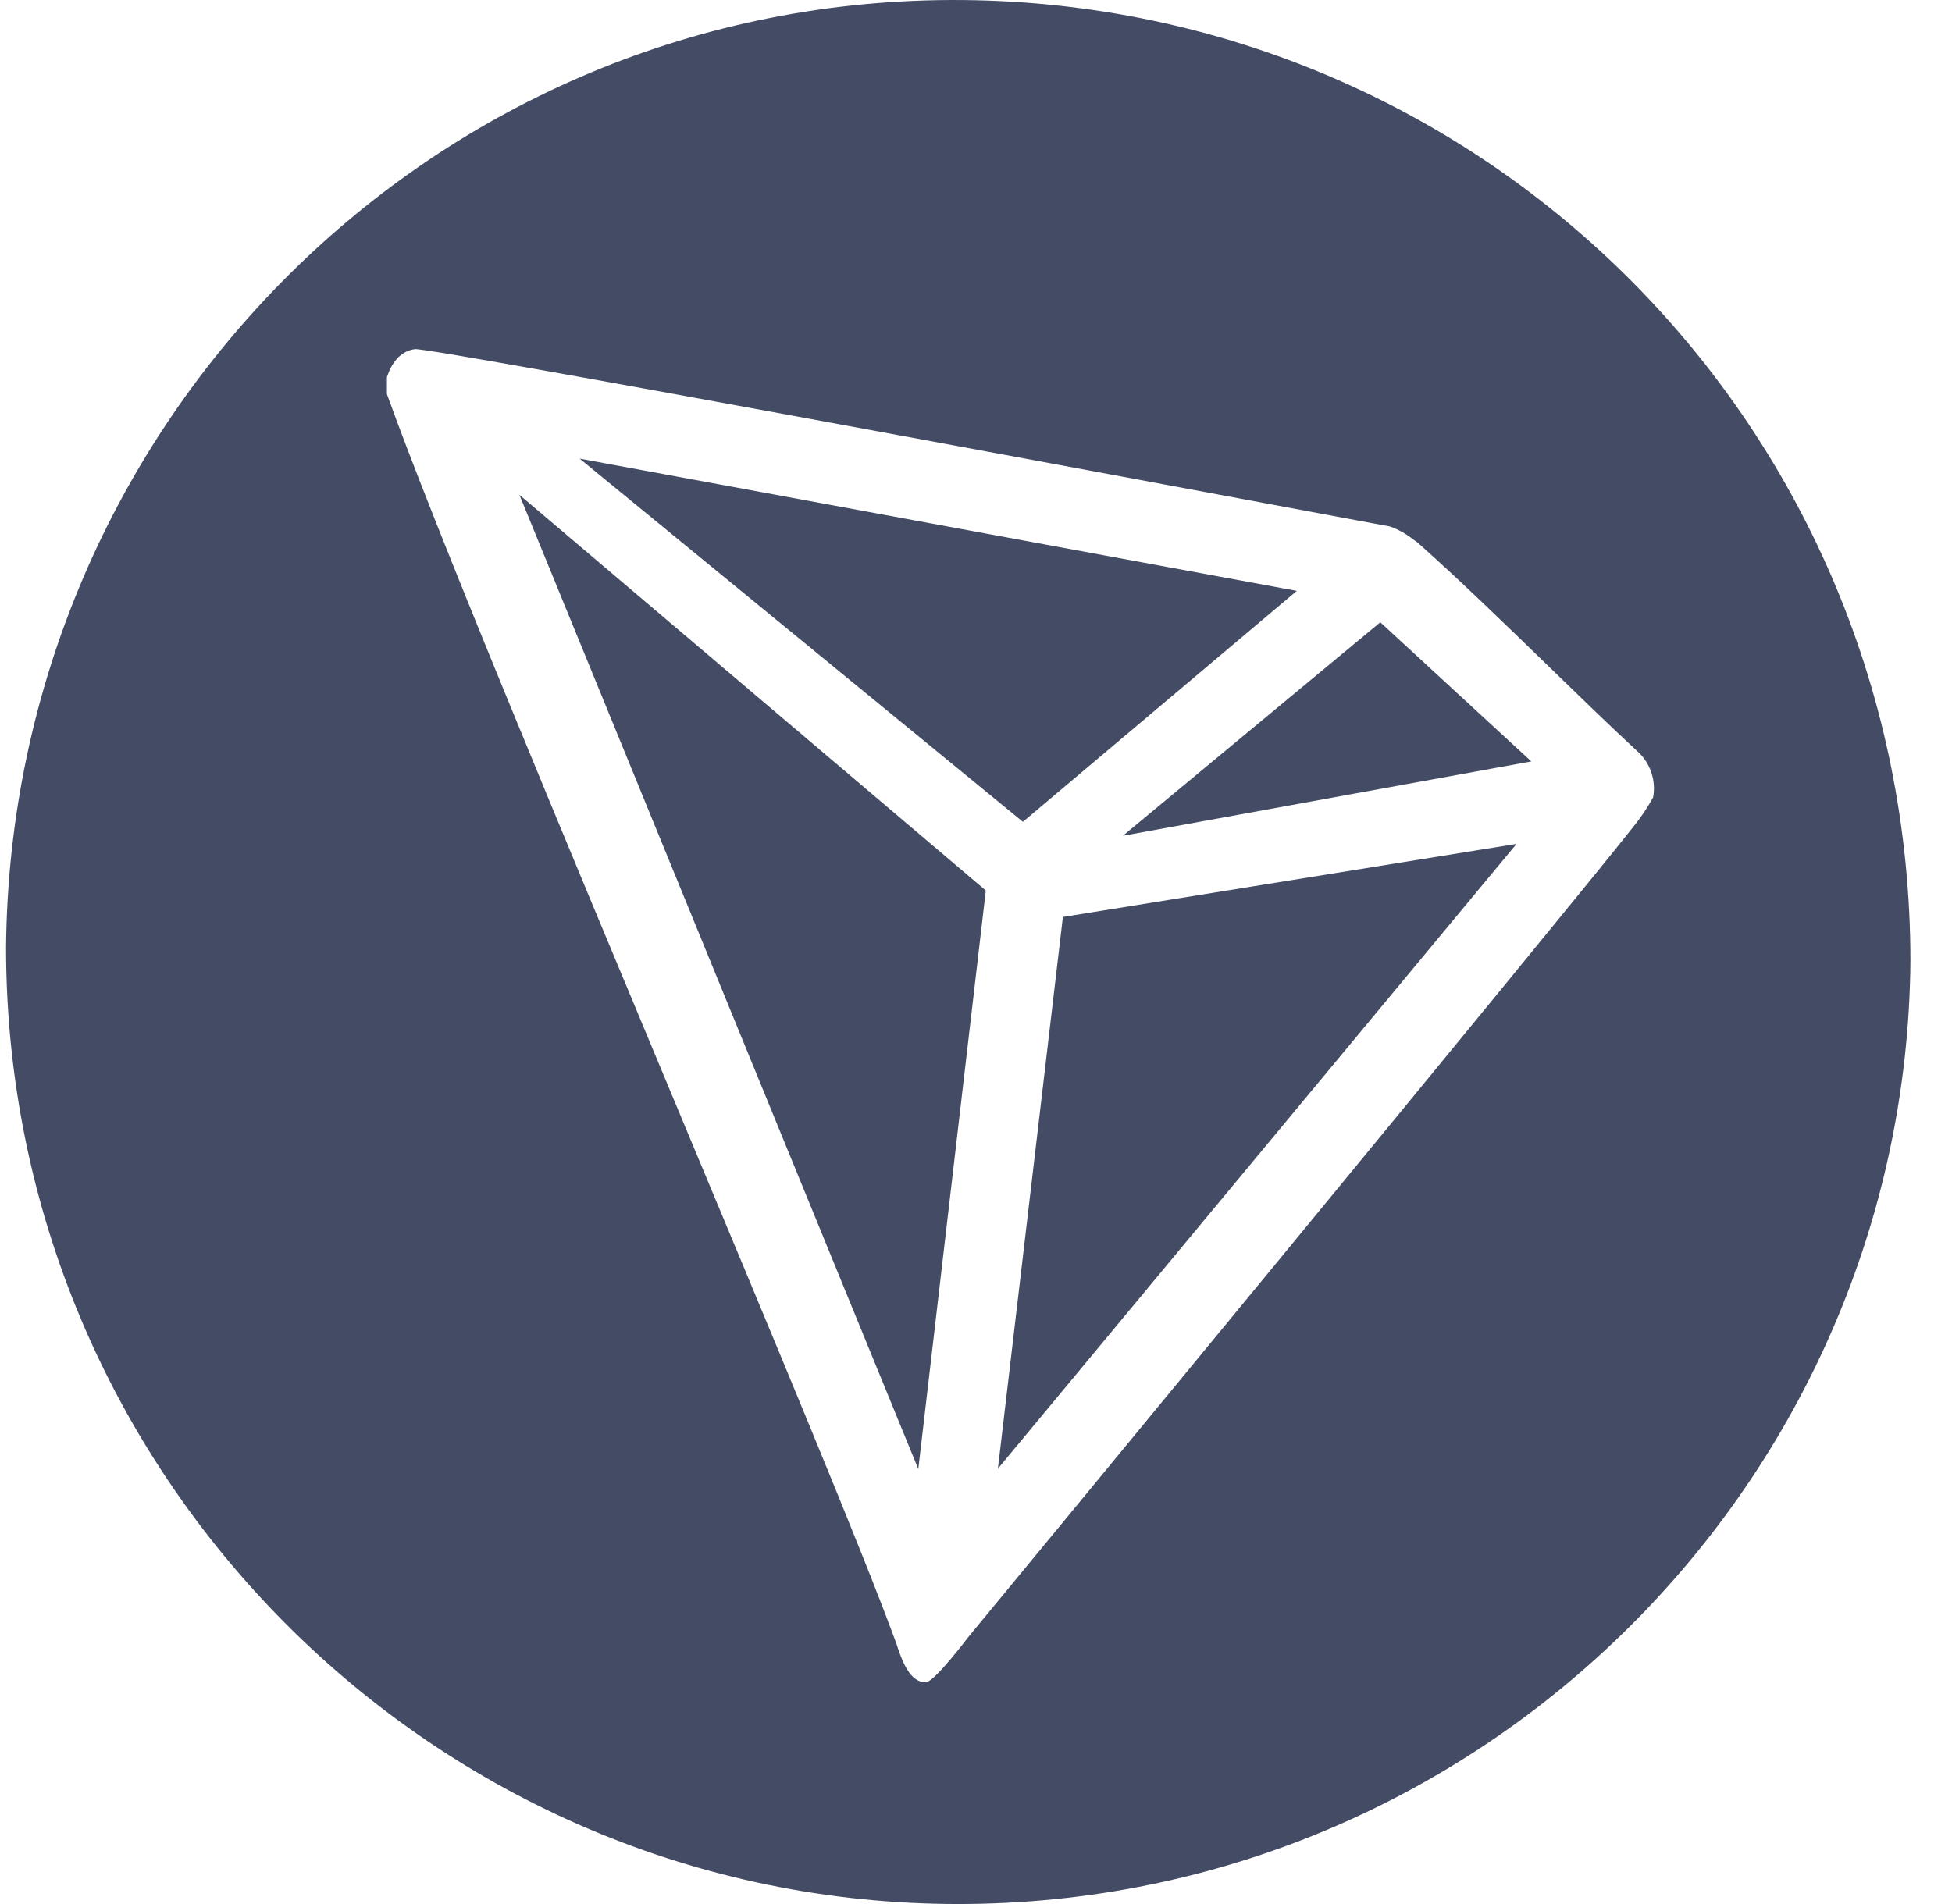 <svg width="41" height="40" viewBox="0 0 41 40" fill="none" xmlns="http://www.w3.org/2000/svg">
<path fill-rule="evenodd" clip-rule="evenodd" d="M0.127 19.9C0.127 31 9.127 40 20.127 40C31.127 40 40.027 31.1 40.127 20.2C40.127 9.001 31.227 0.101 20.227 0.001C9.127 -0.099 0.227 8.901 0.127 19.9ZM32.539 14.01C33.199 14.65 33.831 15.265 34.377 15.769C34.657 16.012 34.788 16.384 34.723 16.749C34.598 16.978 34.451 17.195 34.285 17.396C33.004 19.032 20.334 34.397 20.334 34.397C20.334 34.397 19.625 35.334 19.459 35.334H19.389C19.078 35.307 18.912 34.792 18.825 34.52L18.824 34.52C18.159 32.688 16.25 28.119 14.197 23.205L14.197 23.205L14.197 23.205C11.769 17.392 9.14 11.097 8.127 8.279V8.23V7.92L8.149 7.863C8.197 7.725 8.274 7.599 8.377 7.495L8.46 7.43C8.536 7.379 8.623 7.346 8.714 7.334C9.02 7.296 23.929 10.078 28.53 10.937L28.53 10.937L28.53 10.937L28.53 10.937L28.531 10.937L29.197 11.061C29.373 11.124 29.537 11.216 29.683 11.332L29.77 11.394C30.634 12.16 31.613 13.111 32.539 14.01L32.539 14.01ZM28.992 13.073L23.585 17.558L32.164 15.996L28.992 13.073ZM21.485 17.265L12.175 9.635L27.238 12.413L21.485 17.265ZM31.853 17.729L22.325 19.264L20.96 30.854L31.853 17.729ZM10.91 10.396L20.706 18.708L19.288 30.862L10.91 10.396Z" fill="#444C65"/>
</svg>

